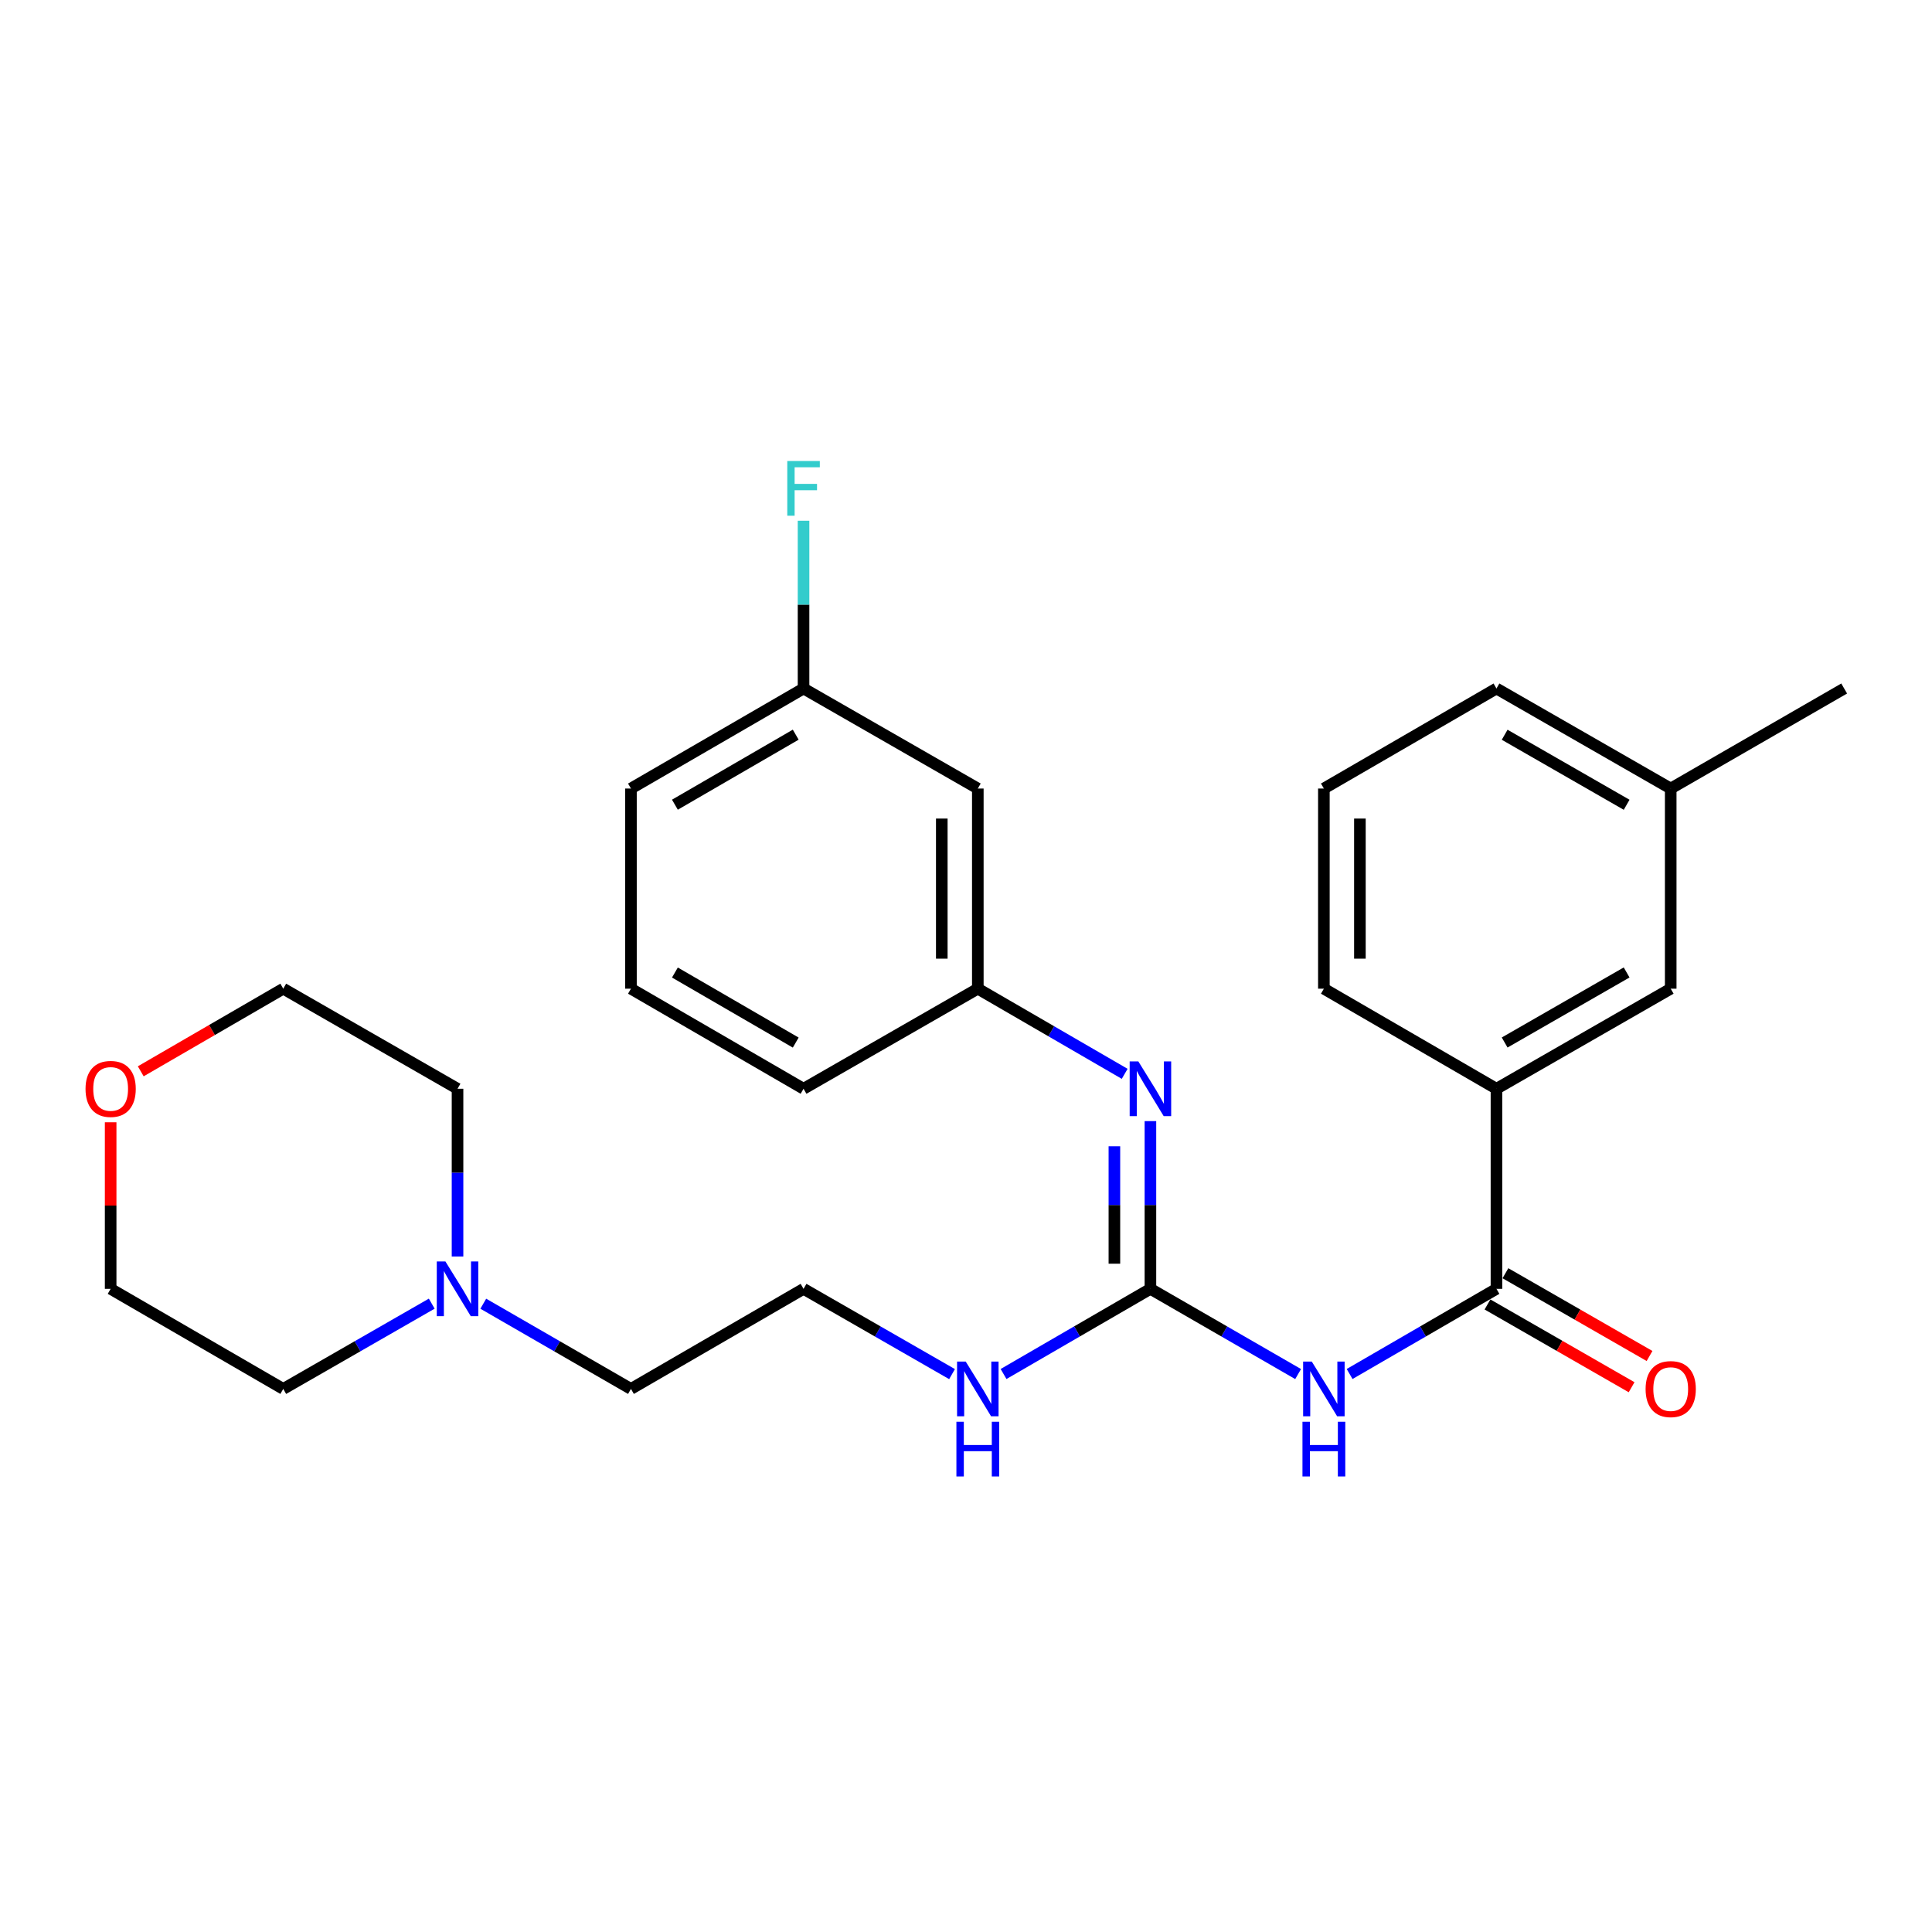 <?xml version='1.0' encoding='iso-8859-1'?>
<svg version='1.1' baseProfile='full'
              xmlns='http://www.w3.org/2000/svg'
                      xmlns:rdkit='http://www.rdkit.org/xml'
                      xmlns:xlink='http://www.w3.org/1999/xlink'
                  xml:space='preserve'
width='1000px' height='1000px' viewBox='0 0 1000 1000'>
<!-- END OF HEADER -->
<rect style='opacity:1.0;fill:#FFFFFF;stroke:none' width='1000' height='1000' x='0' y='0'> </rect>
<path class='bond-0' d='M 671.903,711.213 L 633.68,689.16' style='fill:none;fill-rule:evenodd;stroke:#0000FF;stroke-width:6px;stroke-linecap:butt;stroke-linejoin:miter;stroke-opacity:1' />
<path class='bond-0' d='M 633.68,689.16 L 595.457,667.106' style='fill:none;fill-rule:evenodd;stroke:#000000;stroke-width:6px;stroke-linecap:butt;stroke-linejoin:miter;stroke-opacity:1' />
<path class='bond-1' d='M 698.556,711.18 L 736.561,689.143' style='fill:none;fill-rule:evenodd;stroke:#0000FF;stroke-width:6px;stroke-linecap:butt;stroke-linejoin:miter;stroke-opacity:1' />
<path class='bond-1' d='M 736.561,689.143 L 774.566,667.106' style='fill:none;fill-rule:evenodd;stroke:#000000;stroke-width:6px;stroke-linecap:butt;stroke-linejoin:miter;stroke-opacity:1' />
<path class='bond-2' d='M 595.457,667.106 L 595.457,623.698' style='fill:none;fill-rule:evenodd;stroke:#000000;stroke-width:6px;stroke-linecap:butt;stroke-linejoin:miter;stroke-opacity:1' />
<path class='bond-2' d='M 595.457,623.698 L 595.457,580.289' style='fill:none;fill-rule:evenodd;stroke:#0000FF;stroke-width:6px;stroke-linecap:butt;stroke-linejoin:miter;stroke-opacity:1' />
<path class='bond-2' d='M 576.81,654.084 L 576.81,623.698' style='fill:none;fill-rule:evenodd;stroke:#000000;stroke-width:6px;stroke-linecap:butt;stroke-linejoin:miter;stroke-opacity:1' />
<path class='bond-2' d='M 576.81,623.698 L 576.81,593.312' style='fill:none;fill-rule:evenodd;stroke:#0000FF;stroke-width:6px;stroke-linecap:butt;stroke-linejoin:miter;stroke-opacity:1' />
<path class='bond-8' d='M 595.457,667.106 L 557.447,689.144' style='fill:none;fill-rule:evenodd;stroke:#000000;stroke-width:6px;stroke-linecap:butt;stroke-linejoin:miter;stroke-opacity:1' />
<path class='bond-8' d='M 557.447,689.144 L 519.437,711.181' style='fill:none;fill-rule:evenodd;stroke:#0000FF;stroke-width:6px;stroke-linecap:butt;stroke-linejoin:miter;stroke-opacity:1' />
<path class='bond-3' d='M 774.566,667.106 L 774.566,563.54' style='fill:none;fill-rule:evenodd;stroke:#000000;stroke-width:6px;stroke-linecap:butt;stroke-linejoin:miter;stroke-opacity:1' />
<path class='bond-6' d='M 769.923,675.191 L 807.219,696.611' style='fill:none;fill-rule:evenodd;stroke:#000000;stroke-width:6px;stroke-linecap:butt;stroke-linejoin:miter;stroke-opacity:1' />
<path class='bond-6' d='M 807.219,696.611 L 844.514,718.03' style='fill:none;fill-rule:evenodd;stroke:#FF0000;stroke-width:6px;stroke-linecap:butt;stroke-linejoin:miter;stroke-opacity:1' />
<path class='bond-6' d='M 779.21,659.021 L 816.505,680.44' style='fill:none;fill-rule:evenodd;stroke:#000000;stroke-width:6px;stroke-linecap:butt;stroke-linejoin:miter;stroke-opacity:1' />
<path class='bond-6' d='M 816.505,680.44 L 853.801,701.86' style='fill:none;fill-rule:evenodd;stroke:#FF0000;stroke-width:6px;stroke-linecap:butt;stroke-linejoin:miter;stroke-opacity:1' />
<path class='bond-5' d='M 582.136,555.816 L 544.125,533.779' style='fill:none;fill-rule:evenodd;stroke:#0000FF;stroke-width:6px;stroke-linecap:butt;stroke-linejoin:miter;stroke-opacity:1' />
<path class='bond-5' d='M 544.125,533.779 L 506.115,511.742' style='fill:none;fill-rule:evenodd;stroke:#000000;stroke-width:6px;stroke-linecap:butt;stroke-linejoin:miter;stroke-opacity:1' />
<path class='bond-7' d='M 774.566,563.54 L 864.758,511.742' style='fill:none;fill-rule:evenodd;stroke:#000000;stroke-width:6px;stroke-linecap:butt;stroke-linejoin:miter;stroke-opacity:1' />
<path class='bond-7' d='M 778.808,539.6 L 841.942,503.341' style='fill:none;fill-rule:evenodd;stroke:#000000;stroke-width:6px;stroke-linecap:butt;stroke-linejoin:miter;stroke-opacity:1' />
<path class='bond-18' d='M 774.566,563.54 L 685.235,511.742' style='fill:none;fill-rule:evenodd;stroke:#000000;stroke-width:6px;stroke-linecap:butt;stroke-linejoin:miter;stroke-opacity:1' />
<path class='bond-4' d='M 250.146,674.799 L 288.364,696.852' style='fill:none;fill-rule:evenodd;stroke:#0000FF;stroke-width:6px;stroke-linecap:butt;stroke-linejoin:miter;stroke-opacity:1' />
<path class='bond-4' d='M 288.364,696.852 L 326.582,718.905' style='fill:none;fill-rule:evenodd;stroke:#000000;stroke-width:6px;stroke-linecap:butt;stroke-linejoin:miter;stroke-opacity:1' />
<path class='bond-16' d='M 223.474,674.767 L 185.044,696.836' style='fill:none;fill-rule:evenodd;stroke:#0000FF;stroke-width:6px;stroke-linecap:butt;stroke-linejoin:miter;stroke-opacity:1' />
<path class='bond-16' d='M 185.044,696.836 L 146.613,718.905' style='fill:none;fill-rule:evenodd;stroke:#000000;stroke-width:6px;stroke-linecap:butt;stroke-linejoin:miter;stroke-opacity:1' />
<path class='bond-17' d='M 236.815,650.357 L 236.815,606.949' style='fill:none;fill-rule:evenodd;stroke:#0000FF;stroke-width:6px;stroke-linecap:butt;stroke-linejoin:miter;stroke-opacity:1' />
<path class='bond-17' d='M 236.815,606.949 L 236.815,563.54' style='fill:none;fill-rule:evenodd;stroke:#000000;stroke-width:6px;stroke-linecap:butt;stroke-linejoin:miter;stroke-opacity:1' />
<path class='bond-9' d='M 506.115,511.742 L 506.115,408.145' style='fill:none;fill-rule:evenodd;stroke:#000000;stroke-width:6px;stroke-linecap:butt;stroke-linejoin:miter;stroke-opacity:1' />
<path class='bond-9' d='M 487.468,496.202 L 487.468,423.684' style='fill:none;fill-rule:evenodd;stroke:#000000;stroke-width:6px;stroke-linecap:butt;stroke-linejoin:miter;stroke-opacity:1' />
<path class='bond-21' d='M 506.115,511.742 L 415.913,563.54' style='fill:none;fill-rule:evenodd;stroke:#000000;stroke-width:6px;stroke-linecap:butt;stroke-linejoin:miter;stroke-opacity:1' />
<path class='bond-12' d='M 864.758,511.742 L 864.758,408.145' style='fill:none;fill-rule:evenodd;stroke:#000000;stroke-width:6px;stroke-linecap:butt;stroke-linejoin:miter;stroke-opacity:1' />
<path class='bond-14' d='M 492.775,711.244 L 454.344,689.175' style='fill:none;fill-rule:evenodd;stroke:#0000FF;stroke-width:6px;stroke-linecap:butt;stroke-linejoin:miter;stroke-opacity:1' />
<path class='bond-14' d='M 454.344,689.175 L 415.913,667.106' style='fill:none;fill-rule:evenodd;stroke:#000000;stroke-width:6px;stroke-linecap:butt;stroke-linejoin:miter;stroke-opacity:1' />
<path class='bond-11' d='M 506.115,408.145 L 415.913,356.367' style='fill:none;fill-rule:evenodd;stroke:#000000;stroke-width:6px;stroke-linecap:butt;stroke-linejoin:miter;stroke-opacity:1' />
<path class='bond-10' d='M 72.853,554.506 L 109.733,533.124' style='fill:none;fill-rule:evenodd;stroke:#FF0000;stroke-width:6px;stroke-linecap:butt;stroke-linejoin:miter;stroke-opacity:1' />
<path class='bond-10' d='M 109.733,533.124 L 146.613,511.742' style='fill:none;fill-rule:evenodd;stroke:#000000;stroke-width:6px;stroke-linecap:butt;stroke-linejoin:miter;stroke-opacity:1' />
<path class='bond-29' d='M 57.271,580.889 L 57.271,623.998' style='fill:none;fill-rule:evenodd;stroke:#FF0000;stroke-width:6px;stroke-linecap:butt;stroke-linejoin:miter;stroke-opacity:1' />
<path class='bond-29' d='M 57.271,623.998 L 57.271,667.106' style='fill:none;fill-rule:evenodd;stroke:#000000;stroke-width:6px;stroke-linecap:butt;stroke-linejoin:miter;stroke-opacity:1' />
<path class='bond-13' d='M 415.913,356.367 L 415.913,312.948' style='fill:none;fill-rule:evenodd;stroke:#000000;stroke-width:6px;stroke-linecap:butt;stroke-linejoin:miter;stroke-opacity:1' />
<path class='bond-13' d='M 415.913,312.948 L 415.913,269.53' style='fill:none;fill-rule:evenodd;stroke:#33CCCC;stroke-width:6px;stroke-linecap:butt;stroke-linejoin:miter;stroke-opacity:1' />
<path class='bond-28' d='M 415.913,356.367 L 326.582,408.145' style='fill:none;fill-rule:evenodd;stroke:#000000;stroke-width:6px;stroke-linecap:butt;stroke-linejoin:miter;stroke-opacity:1' />
<path class='bond-28' d='M 411.865,380.267 L 349.332,416.511' style='fill:none;fill-rule:evenodd;stroke:#000000;stroke-width:6px;stroke-linecap:butt;stroke-linejoin:miter;stroke-opacity:1' />
<path class='bond-26' d='M 864.758,408.145 L 954.545,356.367' style='fill:none;fill-rule:evenodd;stroke:#000000;stroke-width:6px;stroke-linecap:butt;stroke-linejoin:miter;stroke-opacity:1' />
<path class='bond-27' d='M 864.758,408.145 L 774.566,356.367' style='fill:none;fill-rule:evenodd;stroke:#000000;stroke-width:6px;stroke-linecap:butt;stroke-linejoin:miter;stroke-opacity:1' />
<path class='bond-27' d='M 841.945,416.55 L 778.811,380.305' style='fill:none;fill-rule:evenodd;stroke:#000000;stroke-width:6px;stroke-linecap:butt;stroke-linejoin:miter;stroke-opacity:1' />
<path class='bond-15' d='M 415.913,667.106 L 326.582,718.905' style='fill:none;fill-rule:evenodd;stroke:#000000;stroke-width:6px;stroke-linecap:butt;stroke-linejoin:miter;stroke-opacity:1' />
<path class='bond-22' d='M 146.613,718.905 L 57.271,667.106' style='fill:none;fill-rule:evenodd;stroke:#000000;stroke-width:6px;stroke-linecap:butt;stroke-linejoin:miter;stroke-opacity:1' />
<path class='bond-23' d='M 236.815,563.54 L 146.613,511.742' style='fill:none;fill-rule:evenodd;stroke:#000000;stroke-width:6px;stroke-linecap:butt;stroke-linejoin:miter;stroke-opacity:1' />
<path class='bond-19' d='M 685.235,511.742 L 685.235,408.145' style='fill:none;fill-rule:evenodd;stroke:#000000;stroke-width:6px;stroke-linecap:butt;stroke-linejoin:miter;stroke-opacity:1' />
<path class='bond-19' d='M 703.882,496.202 L 703.882,423.684' style='fill:none;fill-rule:evenodd;stroke:#000000;stroke-width:6px;stroke-linecap:butt;stroke-linejoin:miter;stroke-opacity:1' />
<path class='bond-25' d='M 685.235,408.145 L 774.566,356.367' style='fill:none;fill-rule:evenodd;stroke:#000000;stroke-width:6px;stroke-linecap:butt;stroke-linejoin:miter;stroke-opacity:1' />
<path class='bond-20' d='M 326.582,511.742 L 415.913,563.54' style='fill:none;fill-rule:evenodd;stroke:#000000;stroke-width:6px;stroke-linecap:butt;stroke-linejoin:miter;stroke-opacity:1' />
<path class='bond-20' d='M 349.335,503.38 L 411.867,539.639' style='fill:none;fill-rule:evenodd;stroke:#000000;stroke-width:6px;stroke-linecap:butt;stroke-linejoin:miter;stroke-opacity:1' />
<path class='bond-24' d='M 326.582,511.742 L 326.582,408.145' style='fill:none;fill-rule:evenodd;stroke:#000000;stroke-width:6px;stroke-linecap:butt;stroke-linejoin:miter;stroke-opacity:1' />
<path  class='atom-0' d='M 678.975 704.745
L 688.255 719.745
Q 689.175 721.225, 690.655 723.905
Q 692.135 726.585, 692.215 726.745
L 692.215 704.745
L 695.975 704.745
L 695.975 733.065
L 692.095 733.065
L 682.135 716.665
Q 680.975 714.745, 679.735 712.545
Q 678.535 710.345, 678.175 709.665
L 678.175 733.065
L 674.495 733.065
L 674.495 704.745
L 678.975 704.745
' fill='#0000FF'/>
<path  class='atom-0' d='M 674.155 735.897
L 677.995 735.897
L 677.995 747.937
L 692.475 747.937
L 692.475 735.897
L 696.315 735.897
L 696.315 764.217
L 692.475 764.217
L 692.475 751.137
L 677.995 751.137
L 677.995 764.217
L 674.155 764.217
L 674.155 735.897
' fill='#0000FF'/>
<path  class='atom-3' d='M 589.197 549.38
L 598.477 564.38
Q 599.397 565.86, 600.877 568.54
Q 602.357 571.22, 602.437 571.38
L 602.437 549.38
L 606.197 549.38
L 606.197 577.7
L 602.317 577.7
L 592.357 561.3
Q 591.197 559.38, 589.957 557.18
Q 588.757 554.98, 588.397 554.3
L 588.397 577.7
L 584.717 577.7
L 584.717 549.38
L 589.197 549.38
' fill='#0000FF'/>
<path  class='atom-5' d='M 230.555 652.946
L 239.835 667.946
Q 240.755 669.426, 242.235 672.106
Q 243.715 674.786, 243.795 674.946
L 243.795 652.946
L 247.555 652.946
L 247.555 681.266
L 243.675 681.266
L 233.715 664.866
Q 232.555 662.946, 231.315 660.746
Q 230.115 658.546, 229.755 657.866
L 229.755 681.266
L 226.075 681.266
L 226.075 652.946
L 230.555 652.946
' fill='#0000FF'/>
<path  class='atom-7' d='M 851.758 718.985
Q 851.758 712.185, 855.118 708.385
Q 858.478 704.585, 864.758 704.585
Q 871.038 704.585, 874.398 708.385
Q 877.758 712.185, 877.758 718.985
Q 877.758 725.865, 874.358 729.785
Q 870.958 733.665, 864.758 733.665
Q 858.518 733.665, 855.118 729.785
Q 851.758 725.905, 851.758 718.985
M 864.758 730.465
Q 869.078 730.465, 871.398 727.585
Q 873.758 724.665, 873.758 718.985
Q 873.758 713.425, 871.398 710.625
Q 869.078 707.785, 864.758 707.785
Q 860.438 707.785, 858.078 710.585
Q 855.758 713.385, 855.758 718.985
Q 855.758 724.705, 858.078 727.585
Q 860.438 730.465, 864.758 730.465
' fill='#FF0000'/>
<path  class='atom-9' d='M 499.855 704.745
L 509.135 719.745
Q 510.055 721.225, 511.535 723.905
Q 513.015 726.585, 513.095 726.745
L 513.095 704.745
L 516.855 704.745
L 516.855 733.065
L 512.975 733.065
L 503.015 716.665
Q 501.855 714.745, 500.615 712.545
Q 499.415 710.345, 499.055 709.665
L 499.055 733.065
L 495.375 733.065
L 495.375 704.745
L 499.855 704.745
' fill='#0000FF'/>
<path  class='atom-9' d='M 495.035 735.897
L 498.875 735.897
L 498.875 747.937
L 513.355 747.937
L 513.355 735.897
L 517.195 735.897
L 517.195 764.217
L 513.355 764.217
L 513.355 751.137
L 498.875 751.137
L 498.875 764.217
L 495.035 764.217
L 495.035 735.897
' fill='#0000FF'/>
<path  class='atom-11' d='M 44.271 563.62
Q 44.271 556.82, 47.631 553.02
Q 50.991 549.22, 57.271 549.22
Q 63.551 549.22, 66.911 553.02
Q 70.271 556.82, 70.271 563.62
Q 70.271 570.5, 66.871 574.42
Q 63.471 578.3, 57.271 578.3
Q 51.031 578.3, 47.631 574.42
Q 44.271 570.54, 44.271 563.62
M 57.271 575.1
Q 61.591 575.1, 63.911 572.22
Q 66.271 569.3, 66.271 563.62
Q 66.271 558.06, 63.911 555.26
Q 61.591 552.42, 57.271 552.42
Q 52.951 552.42, 50.591 555.22
Q 48.271 558.02, 48.271 563.62
Q 48.271 569.34, 50.591 572.22
Q 52.951 575.1, 57.271 575.1
' fill='#FF0000'/>
<path  class='atom-14' d='M 407.493 238.62
L 424.333 238.62
L 424.333 241.86
L 411.293 241.86
L 411.293 250.46
L 422.893 250.46
L 422.893 253.74
L 411.293 253.74
L 411.293 266.94
L 407.493 266.94
L 407.493 238.62
' fill='#33CCCC'/>
</svg>

